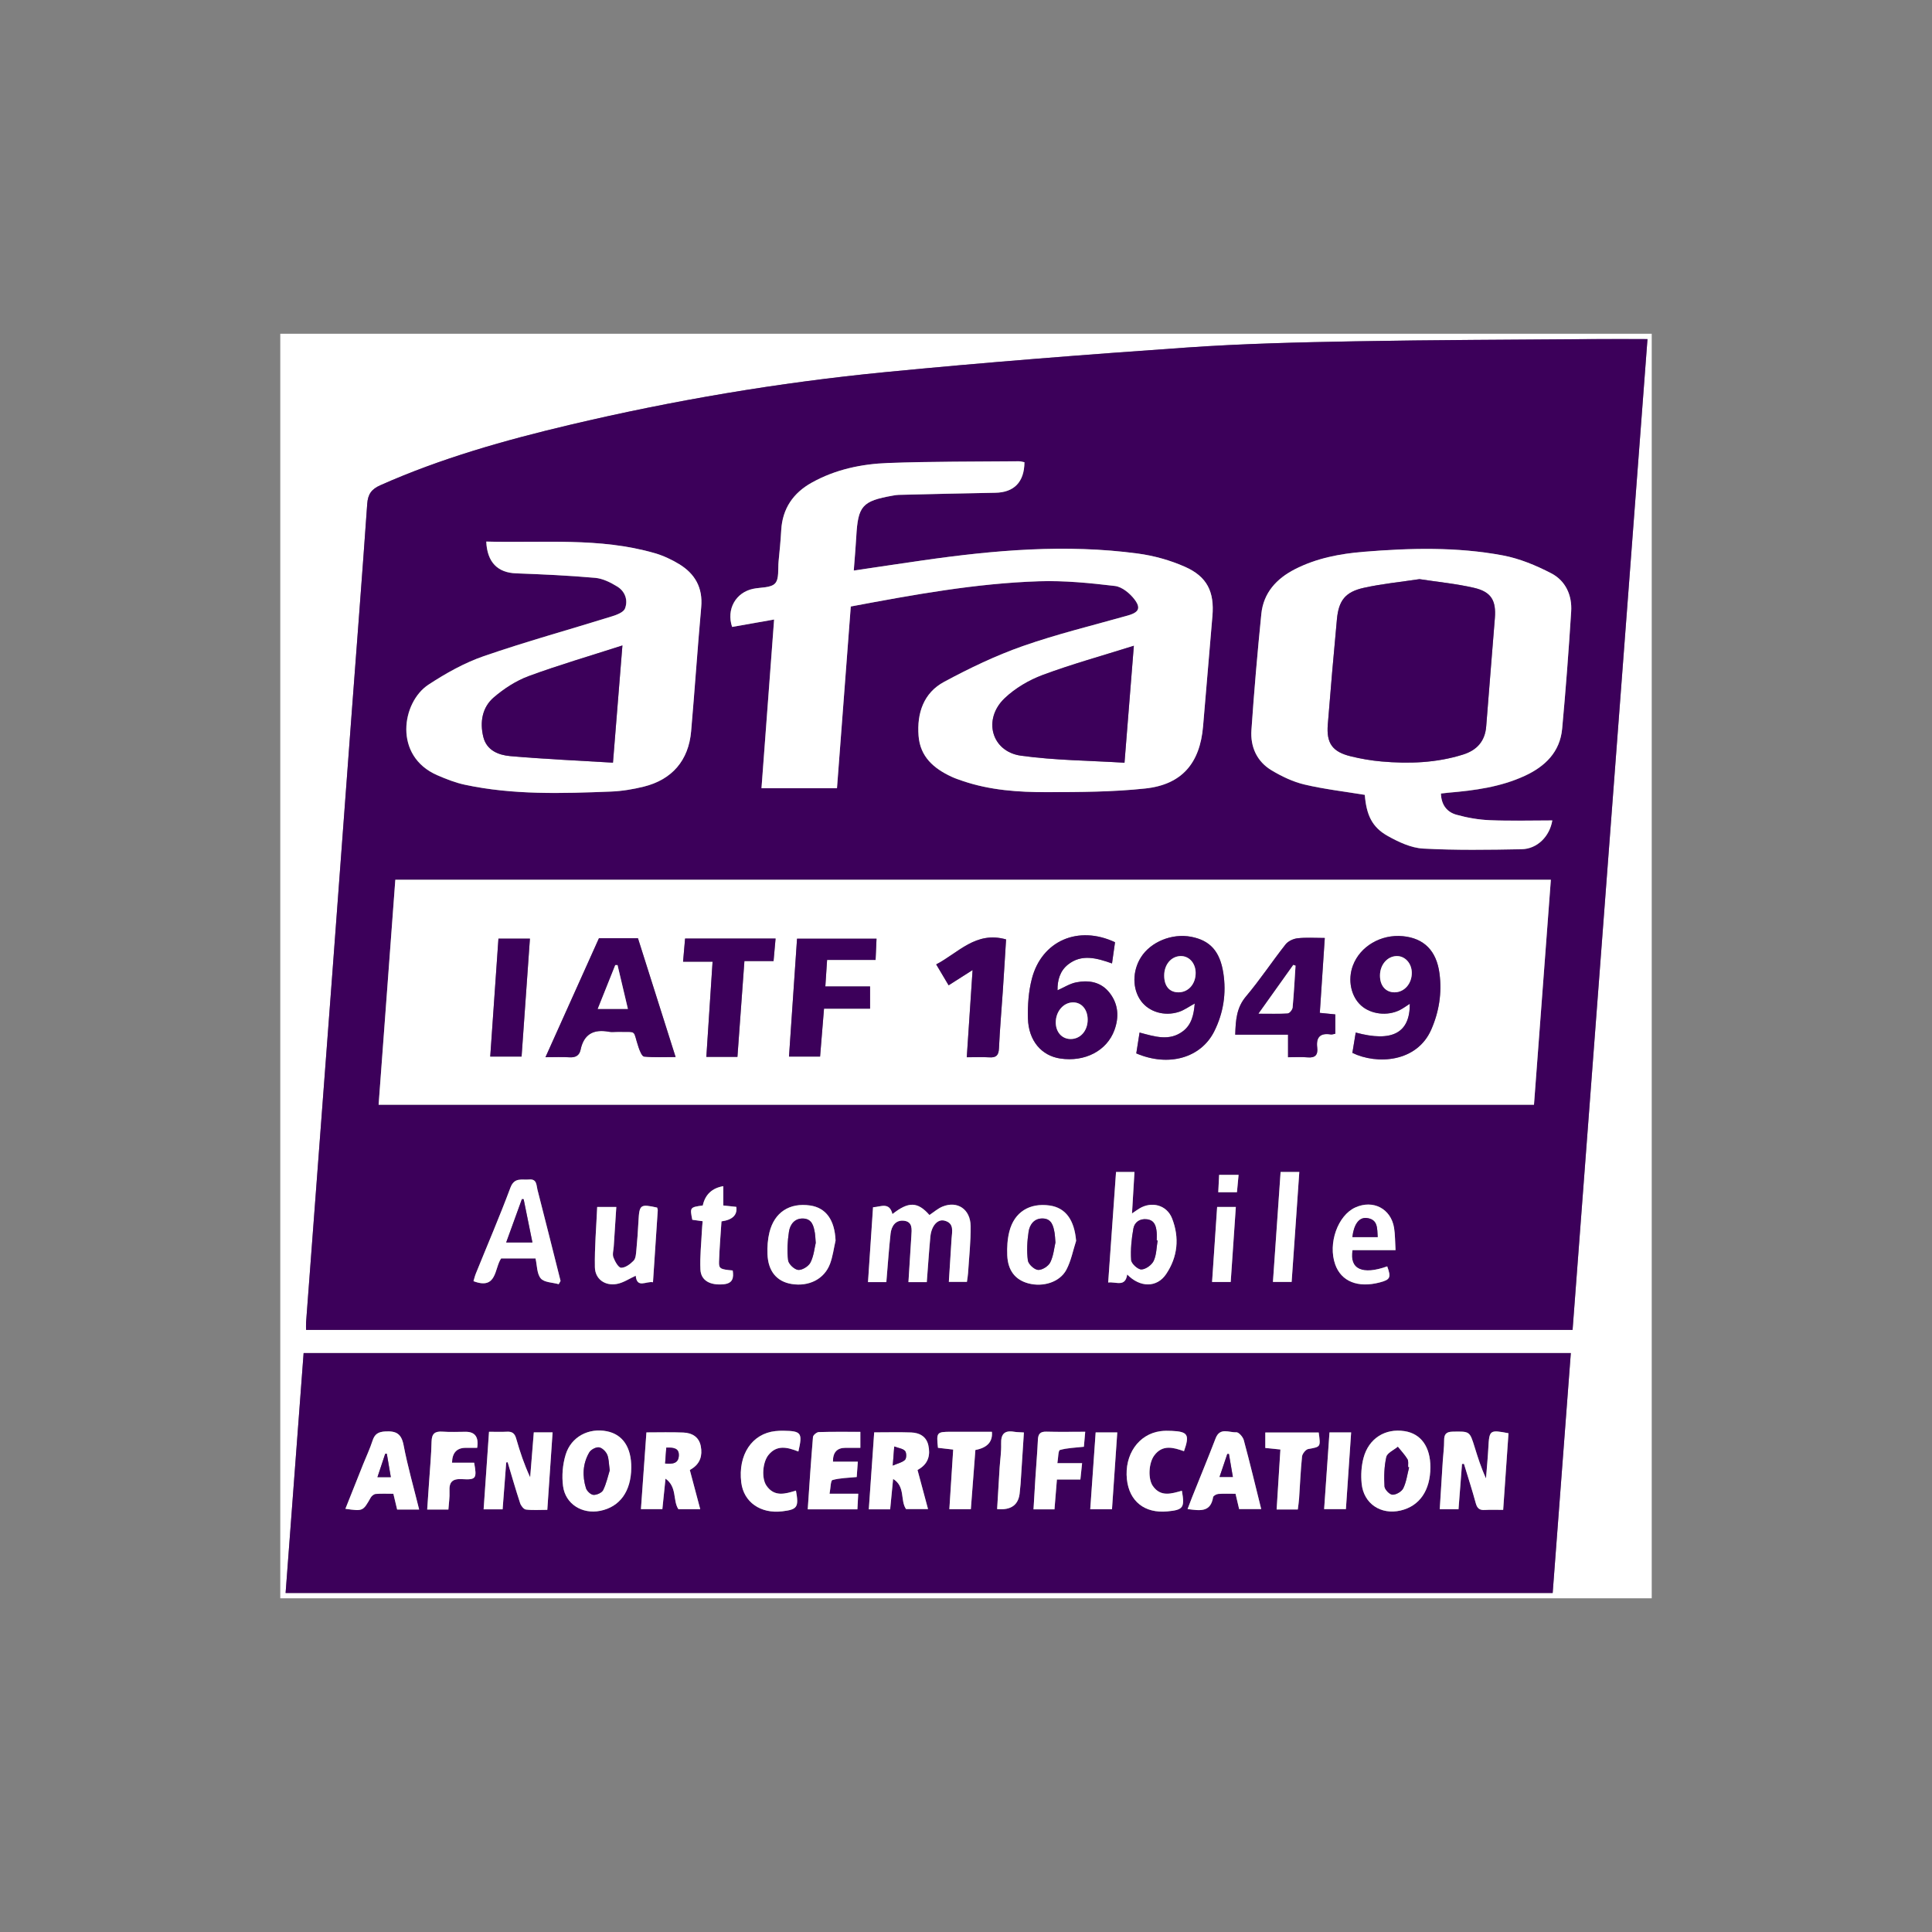 <?xml version="1.0" encoding="UTF-8"?>
<svg id="Calque_1" data-name="Calque 1" xmlns="http://www.w3.org/2000/svg" viewBox="0 0 595.3 595.3">
  <rect x="0" y="0" width="595.3" height="595.3" fill="#808080" stroke="none"/>
  <defs>
    <style>
      .cls-1 {
        fill: #3c005a;
      }

      .cls-1, .cls-2 {
        stroke-width: 0px;
      }

      .cls-2 {
        fill: #fff;
      }
    </style>
  </defs>
  <path class="cls-2" d="M86.36,102.83h422.58v389.65H86.36c0-129.88,0-259.76,0-389.65ZM507.63,104.49c-5.69,0-11.14-.04-16.59,0-24.5.19-49,.23-73.49.68-17.25.31-34.52.72-51.72,1.91-31.12,2.17-62.23,4.57-93.27,7.61-32.7,3.2-65.09,8.67-97.09,16.25-19.9,4.71-39.55,10.25-58.31,18.6-2.7,1.2-3.8,2.75-4.01,5.72-1.56,22.26-3.3,44.51-4.96,66.76-1.95,26.06-3.86,52.13-5.81,78.19-2.68,35.75-5.39,71.49-8.07,107.24-.06.78,0,1.56,0,2.33h390.25c7.69-101.71,15.36-203.23,23.08-305.28ZM93.55,416.92c-1.85,24.69-3.7,49.24-5.55,73.93h390.42c1.87-24.74,3.73-49.29,5.59-73.93H93.55Z"/>
  <path class="cls-1" d="M507.63,104.49c-7.71,102.06-15.39,203.58-23.08,305.28H94.31c0-.77-.05-1.55,0-2.33,2.69-35.75,5.39-71.49,8.07-107.24,1.95-26.06,3.86-52.13,5.81-78.19,1.66-22.25,3.4-44.5,4.96-66.76.21-2.97,1.31-4.52,4.01-5.72,18.76-8.35,38.41-13.89,58.31-18.6,31.99-7.57,64.38-13.05,97.09-16.25,31.04-3.03,62.15-5.44,93.27-7.61,17.2-1.2,34.47-1.6,51.72-1.91,24.49-.44,48.99-.48,73.49-.68,5.45-.04,10.9,0,16.59,0ZM477.86,271.07H121.81c-1.73,23.28-3.44,46.29-5.15,69.33h356c1.74-23.16,3.46-46.1,5.2-69.33ZM262.15,186.88c19.44-3.65,38.56-7.14,58.01-7.77,7.78-.25,15.63.53,23.37,1.45,2.2.26,4.66,2.31,6.08,4.21,2.02,2.71,1.15,3.97-2.14,4.9-10.82,3.05-21.79,5.71-32.38,9.43-8.32,2.92-16.37,6.8-24.16,10.98-6.34,3.4-8.44,9.63-7.91,16.65.49,6.45,4.69,10.06,10.12,12.59,1.12.52,2.3.92,3.47,1.32,8.43,2.87,17.21,3.47,25.99,3.45,10.1-.02,20.27-.05,30.3-1.13,11.28-1.21,16.83-7.83,17.78-19.16.95-11.32,1.91-22.64,2.88-33.96.64-7.44-1.59-12.16-8.48-15.2-4.55-2.01-9.56-3.41-14.49-4.07-22.22-2.98-44.33-1.05-66.38,2.12-6.92.99-13.83,2.04-21.16,3.12.28-3.66.59-7.02.77-10.4.53-9.54,1.81-11.01,11.25-12.69.61-.11,1.23-.21,1.84-.23,9.91-.23,19.82-.49,29.74-.65,5.77-.09,8.94-3.28,8.99-9.41-.56-.1-1.15-.29-1.73-.29-13.43.13-26.88.03-40.3.53-8.17.3-16.21,1.99-23.5,6.05-5.72,3.19-9.04,7.99-9.41,14.68-.18,3.2-.49,6.38-.81,9.57-.23,2.34.22,5.4-1.08,6.8-1.32,1.41-4.41,1.18-6.72,1.66-5.4,1.11-8.35,6.3-6.52,11.75,4.17-.74,8.36-1.48,12.94-2.28-1.32,17.62-2.6,34.76-3.89,51.98h23.26c1.42-18.73,2.83-37.24,4.25-55.99ZM443.99,244.53c.92-.1,1.62-.2,2.33-.26,8.05-.68,16.02-1.75,23.46-5.17,6.27-2.89,10.9-7.33,11.56-14.54,1.11-12.03,2.02-24.07,2.78-36.13.31-4.98-1.73-9.46-6.13-11.75-4.68-2.44-9.78-4.55-14.93-5.52-14.19-2.67-28.58-2.28-42.92-1.11-7.33.6-14.54,1.98-21.17,5.38-5.66,2.9-9.67,7.26-10.32,13.77-1.2,11.92-2.23,23.85-3.05,35.8-.35,5.15,1.69,9.68,6.22,12.39,3.14,1.88,6.61,3.53,10.15,4.37,6.08,1.43,12.33,2.15,18.56,3.18.5,6.17,2.21,9.96,7.06,12.66,3.35,1.87,7.2,3.68,10.91,3.89,10.1.55,20.24.39,30.36.2,4.81-.09,8.63-3.95,9.45-8.87-6.43,0-12.84.18-19.22-.07-3.46-.14-6.97-.75-10.31-1.68-2.83-.79-4.67-2.93-4.79-6.51ZM149.8,166.87c.29,6.45,3.58,9.6,9.2,9.8,8.14.29,16.28.67,24.38,1.39,2.34.21,4.75,1.42,6.8,2.69,2.4,1.48,3.36,4.18,2.37,6.76-.44,1.15-2.5,1.94-3.98,2.4-13.19,4.11-26.52,7.78-39.57,12.29-5.97,2.06-11.68,5.28-16.99,8.76-8.24,5.4-10.9,22.02,2.72,27.92,2.73,1.18,5.56,2.3,8.45,2.92,14.88,3.19,29.97,2.7,45.04,2.11,3.38-.13,6.79-.7,10.08-1.51,8.76-2.17,13.84-8.1,14.62-17.05,1.11-12.75,1.96-25.53,3.11-38.28.54-5.96-1.9-10.25-6.78-13.23-2.35-1.43-4.94-2.64-7.58-3.4-16.98-4.91-34.41-3.08-51.91-3.56ZM285.58,395.06c.37-4.76.67-9.37,1.1-13.97.31-3.31,2.16-5.52,4.31-4.99,3.11.76,2.38,3.33,2.23,5.56-.3,4.47-.57,8.94-.84,13.32h5.57c.14-1.06.3-1.88.35-2.7.3-4.84.85-9.68.79-14.51-.07-5.19-4.08-7.84-8.63-6-1.47.59-2.71,1.72-4.06,2.61-3.63-4.13-6.43-4.22-11.4-.29-.94-3.85-3.63-2.21-5.98-2.1-.52,7.76-1.03,15.33-1.55,23.06h5.65c.43-5.08.76-10,1.3-14.9.26-2.37,1.56-4.33,4.19-4,2.65.33,2.35,2.66,2.22,4.65-.3,4.7-.59,9.4-.9,14.26h5.67ZM343.88,361.11c-.81,11.45-1.61,22.63-2.42,34.06,2.41-.31,5.26,1.56,5.86-2.47,3.95,4.06,9.14,4.12,11.99-.11,3.57-5.3,4.16-11.21,1.84-17.15-1.62-4.15-6.28-5.39-10.11-3.05-.66.4-1.28.87-2.24,1.51.27-4.49.51-8.56.76-12.79h-5.68ZM172.16,395.69l.57-1c-2.37-9.39-4.71-18.79-7.13-28.16-.35-1.35-.15-3.33-2.57-3.09-2.19.22-4.51-.79-5.75,2.52-3.31,8.89-7.07,17.61-10.63,26.41-.33.81-.53,1.67-.75,2.39,7.29,2.78,6.41-3.98,8.52-7h10.6c.49,2.13.39,4.7,1.62,6.16,1.06,1.25,3.63,1.23,5.53,1.77ZM202.49,372.11c-5.22-1.15-5.48-.94-5.76,4.17-.16,2.99-.37,5.97-.65,8.95-.11,1.11-.16,2.52-.84,3.23-1.01,1.06-2.55,2.2-3.85,2.19-.83,0-1.91-1.94-2.38-3.19-.37-.97.03-2.23.1-3.36.26-3.99.52-7.97.79-12.18h-5.89c-.27,6.25-.82,12.4-.71,18.55.06,3.63,3.04,5.8,6.68,5.18,2.07-.35,3.97-1.68,5.9-2.55.39,4.03,3.28,1.59,5.32,2.01.5-7.56.99-14.85,1.47-22.14.02-.28-.12-.58-.18-.84ZM257.46,382.24c-.25-6.29-2.93-10.09-7.85-10.8-6.31-.91-10.99,2.07-12.52,8.27-.54,2.16-.7,4.49-.61,6.72.2,5.3,2.88,8.46,7.44,9.2,5.34.87,10.08-1.5,11.84-6.23.85-2.28,1.15-4.77,1.7-7.16ZM331.58,382.34c-.54-6.41-3.21-10.19-8.15-10.9-6.2-.88-10.9,2.01-12.42,8-.6,2.35-.75,4.9-.65,7.33.19,4.74,2.5,7.61,6.53,8.67,4.51,1.19,9.64-.36,11.68-4.19,1.46-2.73,2.04-5.93,3.01-8.92ZM430,385.2c-.16-2.61-.11-4.77-.45-6.86-.97-5.92-6.47-8.76-11.94-6.28-5.42,2.46-8.48,11.11-6.2,17.55,1.85,5.23,6.96,7.31,13.68,5.56,3.29-.85,3.6-1.52,2.35-4.96-7.62,2.73-11.72.9-10.7-5h13.26ZM216.55,371.43c-3.97.54-4.02.61-3.24,4.41.99.14,1.99.28,3.19.44-.09,1.07-.19,1.97-.23,2.87-.19,4.01-.64,8.03-.46,12.02.16,3.42,3.02,4.92,7.12,4.54,2.87-.26,3.18-1.97,2.83-4.25-3.79-.34-4.28-.53-4.22-2.66.13-4.19.5-8.37.76-12.47q5.11-.72,4.57-4.47c-1.26-.14-2.55-.27-4.01-.43v-5.95q-5.21.9-6.32,5.94ZM394.58,361.12c-.8,11.44-1.58,22.68-2.36,33.88h5.76c.4-5.77.79-11.32,1.18-16.87.39-5.61.78-11.23,1.18-17.01h-5.77ZM375.04,371.89c-.54,7.94-1.05,15.5-1.56,23.12h5.74c.53-7.77,1.05-15.33,1.58-23.12h-5.75ZM381.64,362.01h-6c-.09,1.87-.17,3.49-.27,5.34h5.76c.17-1.82.32-3.44.5-5.34Z"/>
  <path class="cls-1" d="M93.55,416.92h390.46c-1.86,24.64-3.72,49.19-5.59,73.93H88c1.85-24.7,3.7-49.24,5.55-73.93ZM155.98,450.62c.14-.02.29-.05.43-.07,1.26,4.21,2.47,8.43,3.84,12.6.26.8,1.11,1.89,1.79,1.98,2.1.26,4.24.09,6.59.09.56-8.17,1.09-15.93,1.63-23.87h-5.79c-.38,4.72-.75,9.29-1.12,13.85-1.83-3.94-3.16-7.92-4.31-11.95-.45-1.59-1.25-2.19-2.85-2.1-1.72.09-3.45.02-5.52.02-.57,8.19-1.11,16.03-1.66,23.89h5.85c.38-4.91.74-9.67,1.11-14.44ZM450.48,451.08l.62-.02c1.23,4.02,2.53,8.03,3.63,12.09.43,1.59,1.15,2.21,2.79,2.11,1.82-.12,3.66-.03,5.66-.03.56-8.12,1.1-15.89,1.64-23.61-5.75-1.12-5.91-.97-6.2,4.38-.17,3.18-.48,6.36-.73,9.54-1.49-3.2-2.5-6.43-3.5-9.65-1.53-4.94-1.53-4.85-6.75-4.76-2.07.04-2.67.83-2.65,2.76.02,2.06-.28,4.11-.41,6.17-.32,4.99-.63,9.97-.94,14.98h5.78c.37-4.77.72-9.36,1.08-13.96ZM199.18,441.36c-.57,7.93-1.12,15.71-1.69,23.65h6.6c.32-3.11.62-6.01.97-9.4,3.66,2.62,2.19,6.68,3.97,9.42h6.73c-1.1-4.13-2.12-7.97-3.21-12.07-.07.05.25-.16.58-.36,2.63-1.64,3.35-4.12,2.8-6.98-.55-2.88-2.7-4.11-5.39-4.21-3.69-.14-7.38-.04-11.36-.04ZM275.19,455.7c3.86,2.34,2.13,6.65,3.99,9.29h6.77c-1.12-4.16-2.15-7.98-3.24-12.05-.07.04.26-.16.6-.36,2.77-1.72,3.4-4.33,2.73-7.27-.61-2.7-2.73-3.83-5.29-3.93-3.69-.13-7.38-.03-11.39-.03-.56,7.96-1.11,15.79-1.66,23.71h6.58c.3-3.07.58-6,.91-9.36ZM440.74,452.13c.03-6.31-2.88-10.38-7.97-11.17-5.96-.92-11.04,2.22-12.64,8.27-.67,2.52-.82,5.3-.57,7.9.61,6.19,5.91,9.7,12,8.29,5.83-1.36,9.15-6.16,9.18-13.3ZM194.51,452.27c.06-6.26-2.6-10.26-7.48-11.26-5.59-1.14-11.05,1.66-12.74,7.21-.93,3.05-1.22,6.53-.8,9.68.73,5.56,5.92,8.72,11.44,7.62,6.06-1.21,9.51-5.98,9.58-13.26ZM129.14,465.12c-1.68-6.82-3.54-13.26-4.79-19.82-.68-3.53-2.26-4.4-5.58-4.23-2.24.11-3.33.8-4,2.88-.79,2.45-1.9,4.79-2.86,7.18-1.83,4.57-3.64,9.14-5.49,13.78,5.44.77,5.41.75,7.81-3.48.29-.51.99-1.06,1.54-1.1,1.81-.14,3.64-.05,5.43-.05.44,1.86.79,3.33,1.16,4.85h6.77ZM380.71,460.27c.45,1.91.79,3.38,1.11,4.72h6.8c-1.81-7.27-3.49-14.29-5.37-21.25-.27-.99-1.57-2.47-2.3-2.42-2.18.14-5.04-1.63-6.38,1.87-2.33,6.07-4.82,12.08-7.23,18.11-.48,1.19-.92,2.39-1.41,3.68,3.72.48,7.1,1.13,7.87-3.67.07-.42,1.02-.95,1.6-.99,1.73-.13,3.48-.05,5.32-.05ZM255.59,460.25c.35-1.79.33-4.04.89-4.2,2.3-.65,4.78-.65,7.48-.93.1-1.42.21-2.88.34-4.73h-7.66q-.07-4.26,3.84-4.27c1.5,0,3,0,4.6,0v-4.92c-4.39,0-8.6-.06-12.81.07-.63.02-1.73.93-1.78,1.5-.62,7.36-1.1,14.74-1.62,22.3h15.3c.09-1.59.17-3.06.26-4.81h-8.86ZM364.17,459.34c-3.2.89-6.5,2.01-8.94-1.45-1.55-2.2-1.33-7.07.43-9.43,2.56-3.44,5.92-2.45,9.16-1.31,1.8-5.09,1.21-6.03-3.81-6.26-1.13-.05-2.28-.05-3.4.09-6.78.89-11.2,7.23-10.38,14.85.72,6.77,5.47,10.54,12.46,9.87,4.92-.47,5.41-1.14,4.48-6.36ZM246.01,447.25c1.33-5.77.91-6.32-4.62-6.4-.82-.01-1.65.02-2.47.11-7.22.78-11.56,7.32-10.51,15.82.74,6.05,5.92,9.7,12.62,8.9,4.68-.56,5.17-1.27,4.23-6.39-3.29,1.02-6.68,2.04-9.12-1.57-1.51-2.24-1.19-7.12.65-9.4,2.57-3.2,5.79-2.41,9.23-1.07ZM138.16,465.12c.13-1.91.44-3.75.34-5.56-.15-2.87.84-3.97,3.87-3.79,4.37.26,4.6-.22,3.73-5.06h-6.82q.09-4.58,4.23-4.59c1.2,0,2.39,0,3.52,0q.79-4.94-3.53-4.94c-2.37,0-4.76.13-7.12-.04-2.33-.17-3.34.57-3.4,3.04-.09,4.12-.49,8.23-.76,12.34-.19,2.83-.39,5.66-.59,8.61h6.53ZM334.38,441.18c-4.2,0-8.08.08-11.96-.03-1.9-.05-2.53.71-2.61,2.51-.18,3.91-.52,7.82-.77,11.73-.21,3.23-.39,6.47-.58,9.69h6.46c.25-3.07.49-6.01.75-9.19h7.23c.18-1.72.34-3.19.53-5.03h-7.62c.29-1.66.24-3.9.79-4.06,2.28-.67,4.74-.71,7.38-1,.12-1.35.24-2.74.41-4.6ZM305.63,441.17c-4.16,0-8.37,0-12.57,0-4.43,0-4.55.16-4.04,4.94,1.45.16,2.93.33,4.69.54-.4,6.22-.79,12.23-1.18,18.37h6.62c.48-6.23.94-12.27,1.4-18.24q5.52-1.04,5.09-5.61ZM399.9,465.11c.14-1.18.32-2.28.4-3.39.29-4.32.45-8.65.91-12.95.09-.86,1.15-2.17,1.94-2.31,3.79-.67,3.81-.56,3.19-5.08h-16.45v4.77c1.65.17,3.13.32,4.65.47-.4,6.36-.78,12.37-1.16,18.48h6.54ZM315.49,441.38c-1.25-.09-2.17-.08-3.06-.22-2.97-.49-4.04.76-3.95,3.7.08,2.45-.31,4.92-.47,7.38-.27,4.26-.52,8.52-.77,12.75q6.62.62,6.99-5.35c.05-.82.19-1.63.24-2.45.34-5.2.67-10.41,1.02-15.81ZM409.65,441.36c-.55,7.94-1.1,15.71-1.65,23.64h6.71c.54-7.97,1.07-15.72,1.61-23.64h-6.67ZM342.64,465.05c.55-7.97,1.08-15.73,1.63-23.69h-6.66c-.56,7.95-1.11,15.72-1.67,23.69h6.71Z"/>
  <path class="cls-2" d="M477.86,271.07c-1.74,23.23-3.47,46.17-5.2,69.33H116.66c1.71-23.04,3.42-46.05,5.15-69.33h356.06ZM184.56,289.1c-5.44,12.09-10.87,24.16-16.48,36.66,2.89,0,5.16-.11,7.42.03,1.85.12,3.03-.56,3.4-2.32,1.02-4.88,4.07-6.41,8.73-5.55.9.17,1.86,0,2.79.03,6.18.12,4.45-.8,6.34,4.76.36,1.07,1.04,2.79,1.7,2.86,3.09.31,6.23.14,9.72.14-4.01-12.64-7.82-24.68-11.6-36.6h-12.01ZM350.12,324.57c9.92,4.24,19.88,1.43,24-6.75,2.85-5.67,3.8-11.78,2.81-18.07-1.05-6.69-4.12-10-9.91-11.11-5.89-1.13-12.45,1.55-15.46,6.31-2.69,4.25-2.69,9.76,0,13.45,2.46,3.38,7.22,4.85,11.72,3.37,1.64-.54,3.1-1.62,4.85-2.57-.29,3.43-.95,6.48-3.6,8.51-4.2,3.22-8.77,1.65-13.4.44-.35,2.25-.67,4.26-1.01,6.41ZM416.7,324.41c7.58,3.67,19.88,2.94,24.31-7.17,2.42-5.52,3.32-11.3,2.55-17.24-.92-7.09-4.81-10.91-11.27-11.54-6.77-.66-13.19,3.11-15.42,9.05-1.65,4.4-.61,9.48,2.52,12.3,3,2.71,8.08,3.33,11.92,1.41,1.04-.52,1.99-1.24,3.1-1.94.05,9-5.44,11.92-16.67,8.87-.35,2.12-.69,4.21-1.03,6.25ZM343.57,290.33c-11.32-5.33-22.58-.47-25.62,11.22-1.02,3.93-1.32,8.17-1.22,12.24.18,6.89,4.18,11.51,9.97,12.37,7.58,1.13,14.37-2.38,16.69-8.77,1.46-4.01,1.22-7.97-1.47-11.44-2.65-3.41-6.42-4.04-10.36-3.25-1.94.39-3.72,1.55-5.71,2.43-.06-3.06.75-5.94,3.2-7.9,4.22-3.37,8.87-2.03,13.59-.37.34-2.38.64-4.49.93-6.53ZM406.67,312.09c.51-7.74,1.01-15.28,1.53-23.07-3.04,0-5.73-.2-8.36.09-1.31.14-2.92.89-3.72,1.89-4.15,5.26-7.85,10.89-12.17,16-2.96,3.49-3.2,7.32-3.34,11.82h16.27v6.95c2.13,0,4.09-.14,6.02.04,2.36.22,3.24-.8,2.97-3.01-.39-3.22.95-4.58,4.19-4.05.36.06.77-.12,1.38-.22v-5.96c-1.59-.16-3.09-.3-4.77-.47ZM254.31,303.95c.19-2.95.36-5.39.54-8.18h14.94c.1-2.38.19-4.39.29-6.54h-24.49c-.83,12.18-1.65,24.17-2.48,36.33h9.58c.41-4.95.8-9.72,1.21-14.76h14.19v-6.85h-13.78ZM227.23,325.65c.72-9.93,1.43-19.55,2.15-29.51h8.98c.22-2.49.41-4.62.62-6.94h-27.88c-.2,2.31-.39,4.51-.62,7.13h9.09c-.65,10-1.28,19.61-1.92,29.33h9.59ZM292.29,303.59c2.57-1.63,4.79-3.05,7.38-4.7-.61,9.21-1.19,17.89-1.79,26.87,2.64,0,4.8-.1,6.94.03,2.08.13,2.89-.58,2.98-2.76.26-5.87.79-11.73,1.18-17.6.36-5.4.68-10.81,1.01-15.98-9.32-2.64-14.7,4.14-21.53,7.7,1.35,2.27,2.5,4.21,3.82,6.43ZM160.72,325.56c.86-12.17,1.71-24.22,2.57-36.34h-9.7c-.85,12.16-1.68,24.13-2.53,36.34h9.67Z"/>
  <path class="cls-2" d="M262.15,186.88c-1.42,18.75-2.83,37.26-4.25,55.99h-23.26c1.29-17.22,2.57-34.36,3.89-51.98-4.59.81-8.78,1.55-12.94,2.28-1.83-5.44,1.12-10.64,6.52-11.75,2.32-.48,5.41-.24,6.72-1.66,1.3-1.39.84-4.46,1.08-6.8.32-3.19.63-6.37.81-9.57.37-6.69,3.7-11.5,9.41-14.68,7.28-4.06,15.32-5.75,23.5-6.05,13.42-.5,26.86-.4,40.3-.53.58,0,1.17.19,1.73.29-.04,6.13-3.22,9.32-8.99,9.41-9.91.16-19.83.42-29.74.65-.62.01-1.24.12-1.84.23-9.44,1.68-10.72,3.15-11.25,12.69-.19,3.37-.5,6.74-.77,10.4,7.33-1.08,14.24-2.13,21.16-3.12,22.05-3.17,44.16-5.1,66.38-2.12,4.94.66,9.94,2.06,14.49,4.07,6.89,3.04,9.12,7.76,8.48,15.2-.97,11.32-1.93,22.64-2.88,33.96-.95,11.33-6.5,17.95-17.78,19.16-10.03,1.08-20.19,1.11-30.3,1.13-8.77.02-17.56-.58-25.99-3.45-1.17-.4-2.35-.79-3.47-1.32-5.43-2.53-9.63-6.13-10.12-12.59-.54-7.02,1.56-13.25,7.91-16.65,7.78-4.18,15.84-8.06,24.16-10.98,10.59-3.72,21.56-6.37,32.38-9.43,3.29-.93,4.17-2.18,2.14-4.9-1.42-1.91-3.88-3.95-6.08-4.21-7.74-.92-15.6-1.7-23.37-1.45-19.45.63-38.57,4.12-58.01,7.77ZM349.37,198.97c-9.9,3.12-19.13,5.66-28.07,8.99-4.24,1.58-8.47,4.07-11.74,7.17-6.8,6.47-4.08,16.44,5.02,17.71,10.44,1.45,21.08,1.5,31.91,2.17.98-12.28,1.89-23.64,2.88-36.05Z"/>
  <path class="cls-2" d="M443.99,244.53c.12,3.59,1.95,5.72,4.79,6.51,3.34.93,6.85,1.54,10.31,1.68,6.39.26,12.79.07,19.22.07-.82,4.92-4.63,8.78-9.45,8.87-10.12.19-20.27.35-30.36-.2-3.72-.2-7.57-2.02-10.91-3.89-4.85-2.71-6.56-6.5-7.06-12.66-6.23-1.03-12.48-1.74-18.56-3.18-3.54-.83-7-2.49-10.15-4.37-4.53-2.71-6.58-7.24-6.22-12.39.82-11.95,1.85-23.88,3.05-35.8.66-6.51,4.67-10.87,10.32-13.77,6.64-3.4,13.85-4.78,21.17-5.38,14.34-1.17,28.72-1.55,42.92,1.11,5.16.97,10.25,3.09,14.93,5.52,4.41,2.29,6.45,6.77,6.13,11.75-.76,12.05-1.67,24.1-2.78,36.13-.67,7.21-5.29,11.66-11.56,14.54-7.43,3.42-15.41,4.49-23.46,5.17-.71.06-1.41.16-2.33.26ZM437.38,178.45c-5.79.87-11.56,1.43-17.18,2.68-5.69,1.27-7.72,3.91-8.26,9.69-1.02,10.8-1.95,21.61-2.81,32.42-.46,5.79,1.42,8.41,7.07,9.8,3.1.76,6.28,1.31,9.45,1.59,8.49.74,16.94.45,25.15-2.13,4.24-1.33,6.78-4.09,7.14-8.71.85-11.12,1.81-22.24,2.67-33.36.42-5.41-1.13-8.07-6.41-9.3-5.5-1.28-11.17-1.81-16.82-2.68Z"/>
  <path class="cls-2" d="M149.8,166.87c17.5.49,34.93-1.35,51.91,3.56,2.64.76,5.23,1.97,7.58,3.4,4.87,2.97,7.31,7.27,6.78,13.23-1.14,12.75-2,25.53-3.11,38.28-.78,8.95-5.86,14.89-14.62,17.05-3.29.81-6.7,1.38-10.08,1.51-15.07.59-30.16,1.08-45.04-2.11-2.89-.62-5.72-1.74-8.45-2.92-13.62-5.9-10.97-22.52-2.72-27.92,5.31-3.48,11.02-6.69,16.99-8.76,13.05-4.51,26.38-8.18,39.57-12.29,1.48-.46,3.54-1.25,3.98-2.4.99-2.58.03-5.28-2.37-6.76-2.06-1.27-4.46-2.48-6.8-2.69-8.11-.72-16.25-1.09-24.38-1.39-5.62-.2-8.92-3.35-9.2-9.8ZM191.78,198.88c-10.14,3.27-19.63,6.03-28.87,9.44-3.87,1.43-7.57,3.84-10.72,6.53-3.62,3.09-4.39,7.64-3.26,12.22,1.02,4.17,4.71,5.58,8.29,5.9,10.44.92,20.92,1.37,31.66,2.02.98-12.24,1.9-23.61,2.91-36.12Z"/>
  <path class="cls-2" d="M285.58,395.06h-5.67c.3-4.86.59-9.56.9-14.26.13-1.99.43-4.32-2.22-4.65-2.63-.33-3.93,1.63-4.19,4-.53,4.9-.87,9.82-1.3,14.9h-5.65c.52-7.73,1.03-15.3,1.55-23.06,2.36-.11,5.04-1.75,5.98,2.1,4.98-3.92,7.77-3.84,11.4.29,1.35-.89,2.6-2.02,4.06-2.61,4.56-1.84,8.56.81,8.63,6,.07,4.83-.49,9.68-.79,14.51-.05.82-.21,1.63-.35,2.7h-5.57c.28-4.38.54-8.85.84-13.32.15-2.23.89-4.8-2.23-5.56-2.14-.52-4,1.68-4.31,4.99-.43,4.6-.73,9.21-1.1,13.97Z"/>
  <path class="cls-2" d="M343.88,361.11h5.68c-.25,4.23-.49,8.3-.76,12.79.95-.65,1.58-1.11,2.24-1.51,3.83-2.34,8.49-1.1,10.11,3.05,2.32,5.95,1.73,11.85-1.84,17.15-2.85,4.23-8.04,4.18-11.99.11-.59,4.03-3.45,2.16-5.86,2.47.81-11.43,1.61-22.61,2.42-34.06ZM356.7,382.23c-.1-.01-.19-.02-.29-.04,0-.82.06-1.65-.01-2.47-.18-1.94-.64-3.74-3.01-4.03-2.19-.27-3.83.91-4.17,2.85-.57,3.18-.9,6.49-.69,9.7.07,1.11,2.06,2.92,3.15,2.91,1.32-.02,3.2-1.36,3.79-2.63.89-1.87.86-4.17,1.22-6.29Z"/>
  <path class="cls-2" d="M172.16,395.69c-1.9-.54-4.47-.52-5.53-1.77-1.23-1.45-1.13-4.03-1.62-6.16h-10.6c-2.11,3.02-1.22,9.78-8.52,7,.22-.72.42-1.58.75-2.39,3.56-8.8,7.31-17.52,10.63-26.41,1.24-3.31,3.56-2.31,5.75-2.52,2.43-.24,2.23,1.74,2.57,3.09,2.42,9.38,4.76,18.77,7.13,28.16l-.57,1ZM155.97,382.83h8.08c-.94-4.65-1.82-8.98-2.7-13.32-.18-.01-.36-.02-.54-.03-1.59,4.39-3.19,8.79-4.84,13.35Z"/>
  <path class="cls-2" d="M202.49,372.11c.06.26.19.56.18.84-.47,7.29-.96,14.58-1.47,22.14-2.04-.43-4.93,2.02-5.32-2.01-1.93.87-3.83,2.2-5.9,2.55-3.64.61-6.61-1.55-6.68-5.18-.11-6.14.44-12.3.71-18.55h5.89c-.28,4.21-.54,8.2-.79,12.18-.07,1.13-.47,2.39-.1,3.36.47,1.25,1.55,3.18,2.38,3.19,1.3.01,2.84-1.13,3.85-2.19.67-.71.73-2.11.84-3.23.29-2.98.49-5.96.65-8.95.28-5.11.54-5.32,5.76-4.17Z"/>
  <path class="cls-2" d="M257.46,382.24c-.55,2.39-.85,4.88-1.7,7.16-1.76,4.72-6.51,7.09-11.84,6.23-4.56-.74-7.24-3.9-7.44-9.2-.09-2.24.08-4.56.61-6.72,1.54-6.2,6.21-9.18,12.52-8.27,4.92.71,7.59,4.51,7.85,10.8ZM251.35,382.97c-.12-1.54-.13-2.26-.25-2.97-.37-2.2-.86-4.47-3.67-4.55-2.61-.07-4,1.85-4.33,4.06-.44,2.9-.62,5.92-.26,8.81.15,1.17,1.96,2.87,3.12,2.97,1.23.1,3.2-1.12,3.78-2.3,1.02-2.05,1.23-4.5,1.61-6.03Z"/>
  <path class="cls-2" d="M331.58,382.34c-.97,2.99-1.56,6.19-3.01,8.92-2.05,3.83-7.17,5.38-11.68,4.19-4.03-1.07-6.34-3.94-6.53-8.67-.1-2.44.05-4.98.65-7.33,1.53-5.99,6.23-8.88,12.42-8,4.94.7,7.61,4.48,8.15,10.9ZM325.2,382.9c-.12-1.5-.13-2.23-.25-2.93-.38-2.2-.89-4.47-3.7-4.52-2.6-.05-3.99,1.89-4.32,4.09-.44,2.9-.6,5.93-.23,8.82.15,1.16,1.98,2.86,3.14,2.94,1.24.09,3.19-1.14,3.77-2.32,1.01-2.05,1.21-4.51,1.58-6.07Z"/>
  <path class="cls-2" d="M430,385.2h-13.26c-1.02,5.9,3.09,7.73,10.7,5,1.25,3.44.94,4.11-2.35,4.96-6.72,1.75-11.83-.33-13.68-5.56-2.28-6.44.78-15.09,6.2-17.55,5.47-2.48,10.97.36,11.94,6.28.34,2.1.29,4.26.45,6.86ZM416.7,381.19h7.8c-.18-2.69.11-5.43-3.29-5.88-2.43-.33-4.04,1.87-4.52,5.88Z"/>
  <path class="cls-2" d="M216.55,371.43q1.11-5.04,6.32-5.94v5.95c1.46.16,2.75.3,4.01.43q.54,3.75-4.57,4.47c-.26,4.1-.63,8.29-.76,12.47-.07,2.13.43,2.32,4.22,2.66.35,2.28.03,3.99-2.83,4.25-4.1.38-6.96-1.12-7.12-4.54-.18-3.99.27-8.01.46-12.02.04-.9.14-1.81.23-2.87-1.2-.17-2.2-.31-3.19-.44-.77-3.81-.73-3.87,3.24-4.41Z"/>
  <path class="cls-2" d="M394.58,361.12h5.77c-.4,5.79-.79,11.4-1.18,17.01-.39,5.55-.78,11.1-1.18,16.87h-5.76c.78-11.2,1.56-22.44,2.36-33.88Z"/>
  <path class="cls-2" d="M375.04,371.89h5.75c-.53,7.79-1.05,15.35-1.58,23.12h-5.74c.52-7.62,1.03-15.18,1.56-23.12Z"/>
  <path class="cls-2" d="M381.64,362.01c-.18,1.9-.33,3.52-.5,5.34h-5.76c.09-1.85.17-3.47.27-5.34h6Z"/>
  <path class="cls-2" d="M155.98,450.62c-.37,4.77-.73,9.53-1.11,14.44h-5.85c.55-7.86,1.09-15.7,1.66-23.89,2.07,0,3.8.07,5.52-.02,1.6-.09,2.4.5,2.85,2.1,1.14,4.03,2.48,8.01,4.31,11.95.37-4.56.74-9.13,1.12-13.85h5.79c-.54,7.94-1.08,15.7-1.63,23.87-2.35,0-4.49.17-6.59-.09-.69-.08-1.53-1.18-1.79-1.98-1.37-4.17-2.58-8.39-3.84-12.6-.14.02-.29.05-.43.07Z"/>
  <path class="cls-2" d="M450.48,451.08c-.35,4.6-.71,9.19-1.08,13.96h-5.78c.31-5.01.62-10,.94-14.98.13-2.06.43-4.11.41-6.17-.02-1.93.59-2.73,2.65-2.76,5.22-.09,5.22-.18,6.75,4.76,1,3.23,2.02,6.45,3.5,9.65.25-3.18.56-6.36.73-9.54.29-5.35.44-5.5,6.2-4.38-.54,7.72-1.07,15.49-1.64,23.61-2,0-3.83-.09-5.66.03-1.64.11-2.36-.51-2.79-2.11-1.1-4.06-2.41-8.06-3.63-12.09l-.62.02Z"/>
  <path class="cls-2" d="M199.18,441.36c3.98,0,7.67-.11,11.36.04,2.69.11,4.84,1.33,5.39,4.21.55,2.86-.17,5.34-2.8,6.98-.33.2-.65.41-.58.36,1.09,4.1,2.11,7.94,3.21,12.07h-6.73c-1.79-2.73-.32-6.8-3.97-9.42-.35,3.4-.65,6.3-.97,9.4h-6.6c.57-7.94,1.12-15.72,1.69-23.65ZM205.3,446.06c-.13,1.76-.24,3.25-.36,4.87,2.33.23,4.16.01,4.23-2.51.06-2.27-1.68-2.42-3.87-2.37Z"/>
  <path class="cls-2" d="M275.19,455.7c-.33,3.36-.61,6.29-.91,9.36h-6.58c.55-7.91,1.1-15.75,1.66-23.71,4.01,0,7.7-.1,11.39.03,2.56.09,4.68,1.23,5.29,3.93.66,2.93.04,5.54-2.73,7.27-.33.21-.67.41-.6.36,1.09,4.06,2.12,7.89,3.24,12.05h-6.77c-1.86-2.64-.13-6.95-3.99-9.29ZM275.08,451.59c1.69-.75,3.04-1,3.8-1.8.48-.51.47-2.2-.02-2.72-.67-.73-1.99-.86-3.32-1.36-.17,2.11-.28,3.59-.46,5.89Z"/>
  <path class="cls-2" d="M440.74,452.13c-.03,7.14-3.35,11.94-9.18,13.3-6.08,1.42-11.39-2.1-12-8.29-.26-2.6-.1-5.39.57-7.9,1.61-6.05,6.69-9.19,12.64-8.27,5.08.78,7.99,4.86,7.97,11.17ZM434.18,452.13c-.1-.03-.19-.06-.29-.09-.05-.82.17-1.8-.21-2.43-.83-1.37-1.96-2.55-2.96-3.81-1.24,1.04-3.26,1.9-3.55,3.16-.67,2.91-.73,6.04-.56,9.05.05.95,1.58,2.52,2.47,2.55,1.13.03,2.83-.97,3.32-1.99.95-1.98,1.23-4.28,1.79-6.44Z"/>
  <path class="cls-2" d="M194.51,452.27c-.07,7.28-3.52,12.05-9.58,13.26-5.52,1.1-10.71-2.06-11.44-7.62-.42-3.16-.13-6.64.8-9.68,1.69-5.56,7.15-8.35,12.74-7.21,4.88.99,7.54,4.99,7.48,11.26ZM187.88,453.01c-.3-2.06-.23-3.6-.8-4.85-.44-.97-1.61-2.1-2.55-2.2-.95-.1-2.47.73-2.97,1.59-2,3.44-2.17,7.24-1,10.99.28.89,1.47,2.02,2.3,2.07,1,.06,2.6-.65,3-1.48,1.01-2.07,1.49-4.39,2.03-6.12Z"/>
  <path class="cls-2" d="M129.14,465.12h-6.77c-.36-1.52-.72-2.99-1.16-4.85-1.79,0-3.62-.09-5.43.05-.55.04-1.25.59-1.54,1.1-2.4,4.23-2.38,4.25-7.81,3.48,1.85-4.64,3.66-9.21,5.49-13.78.96-2.39,2.07-4.73,2.86-7.18.67-2.08,1.76-2.77,4-2.88,3.31-.17,4.9.7,5.58,4.23,1.25,6.56,3.11,13,4.79,19.82ZM120.42,455.15c-.45-2.62-.84-4.92-1.23-7.21-.17,0-.33.02-.5.03-.78,2.34-1.56,4.68-2.39,7.19h4.12Z"/>
  <path class="cls-2" d="M380.71,460.27c-1.85,0-3.59-.08-5.32.05-.58.04-1.53.57-1.6.99-.77,4.79-4.14,4.15-7.87,3.67.49-1.29.94-2.49,1.41-3.68,2.41-6.04,4.9-12.04,7.23-18.11,1.34-3.5,4.2-1.72,6.38-1.87.74-.05,2.04,1.43,2.3,2.42,1.88,6.96,3.56,13.98,5.37,21.25h-6.8c-.31-1.34-.66-2.81-1.11-4.72ZM375.77,455.1h4.1c-.43-2.51-.82-4.8-1.21-7.09-.17,0-.34.01-.51.02-.77,2.29-1.54,4.58-2.39,7.08Z"/>
  <path class="cls-2" d="M255.59,460.25h8.86c-.1,1.76-.18,3.22-.26,4.81h-15.3c.52-7.56.99-14.94,1.62-22.3.05-.57,1.15-1.48,1.78-1.5,4.21-.13,8.42-.07,12.81-.07v4.92c-1.59,0-3.1,0-4.6,0q-3.91,0-3.84,4.27h7.66c-.13,1.86-.24,3.31-.34,4.73-2.7.27-5.18.28-7.48.93-.57.16-.55,2.41-.89,4.2Z"/>
  <path class="cls-2" d="M364.17,459.34c.92,5.23.44,5.9-4.48,6.36-6.99.66-11.73-3.1-12.46-9.87-.81-7.62,3.6-13.96,10.38-14.85,1.12-.15,2.27-.14,3.4-.09,5.02.22,5.61,1.16,3.81,6.26-3.25-1.14-6.6-2.14-9.16,1.31-1.75,2.36-1.98,7.23-.43,9.43,2.44,3.46,5.75,2.34,8.94,1.45Z"/>
  <path class="cls-2" d="M246.01,447.25c-3.44-1.34-6.65-2.13-9.23,1.07-1.83,2.28-2.16,7.16-.65,9.4,2.44,3.62,5.83,2.6,9.12,1.57.93,5.12.45,5.83-4.23,6.39-6.7.8-11.88-2.85-12.62-8.9-1.04-8.5,3.29-15.04,10.51-15.82.82-.09,1.65-.12,2.47-.11,5.53.08,5.96.63,4.62,6.4Z"/>
  <path class="cls-2" d="M138.16,465.12h-6.53c.2-2.95.4-5.78.59-8.61.27-4.11.67-8.22.76-12.34.06-2.46,1.06-3.21,3.4-3.04,2.36.17,4.74.04,7.12.04q4.32,0,3.53,4.94c-1.12,0-2.32,0-3.52,0q-4.15,0-4.23,4.59h6.82c.87,4.84.65,5.32-3.73,5.06-3.03-.18-4.02.92-3.87,3.79.09,1.81-.21,3.65-.34,5.56Z"/>
  <path class="cls-2" d="M334.38,441.18c-.17,1.86-.29,3.25-.41,4.6-2.63.3-5.1.34-7.38,1-.55.16-.5,2.4-.79,4.06h7.62c-.2,1.84-.35,3.32-.53,5.03h-7.23c-.26,3.19-.5,6.12-.75,9.19h-6.46c.19-3.22.37-6.46.58-9.69.25-3.91.59-7.81.77-11.73.08-1.8.71-2.56,2.61-2.51,3.88.11,7.77.03,11.96.03Z"/>
  <path class="cls-2" d="M305.63,441.17q.43,4.57-5.09,5.61c-.46,5.97-.92,12.01-1.4,18.24h-6.62c.4-6.14.78-12.15,1.18-18.37-1.76-.2-3.25-.37-4.69-.54-.51-4.79-.39-4.94,4.04-4.94,4.21,0,8.41,0,12.57,0Z"/>
  <path class="cls-2" d="M399.9,465.11h-6.54c.38-6.11.76-12.12,1.16-18.48-1.52-.15-3-.31-4.65-.47v-4.77h16.45c.63,4.52.6,4.41-3.19,5.08-.79.14-1.85,1.45-1.94,2.31-.45,4.3-.61,8.63-.91,12.95-.07,1.11-.26,2.2-.4,3.39Z"/>
  <path class="cls-2" d="M315.49,441.38c-.35,5.4-.68,10.6-1.02,15.81-.05.82-.19,1.63-.24,2.45q-.38,5.97-6.99,5.35c.26-4.23.5-8.49.77-12.75.16-2.46.55-4.93.47-7.38-.09-2.94.98-4.19,3.95-3.7.89.15,1.81.14,3.06.22Z"/>
  <path class="cls-2" d="M409.65,441.36h6.67c-.54,7.92-1.07,15.67-1.61,23.64h-6.71c.55-7.93,1.1-15.7,1.65-23.64Z"/>
  <path class="cls-2" d="M342.64,465.05h-6.71c.56-7.97,1.11-15.74,1.67-23.69h6.66c-.55,7.95-1.08,15.72-1.63,23.69Z"/>
  <path class="cls-1" d="M184.56,289.1h12.01c3.78,11.93,7.6,23.96,11.6,36.6-3.49,0-6.63.17-9.72-.14-.66-.07-1.34-1.79-1.7-2.86-1.88-5.57-.16-4.64-6.34-4.76-.93-.02-1.89.14-2.79-.03-4.66-.86-7.71.67-8.73,5.55-.37,1.76-1.55,2.44-3.4,2.32-2.26-.15-4.53-.03-7.42-.03,5.62-12.5,11.05-24.57,16.48-36.66ZM193.47,310.88c-1.11-4.71-2.15-9.11-3.19-13.5-.23,0-.47,0-.7,0-1.76,4.4-3.52,8.8-5.4,13.51h9.29Z"/>
  <path class="cls-1" d="M350.12,324.57c.34-2.15.66-4.17,1.01-6.41,4.62,1.22,9.2,2.78,13.4-.44,2.65-2.03,3.31-5.08,3.6-8.51-1.75.95-3.21,2.03-4.85,2.57-4.5,1.48-9.26.01-11.72-3.37-2.69-3.69-2.69-9.2,0-13.45,3.01-4.76,9.57-7.44,15.46-6.31,5.79,1.11,8.86,4.42,9.91,11.11.99,6.29.04,12.4-2.81,18.07-4.11,8.18-14.07,10.99-24,6.75ZM358.72,300.6c0,3.27,1.64,5.18,4.44,5.16,3.05-.02,5.3-2.63,5.25-6.08-.05-2.98-2.08-5.19-4.7-5.09-2.88.1-4.99,2.64-4.99,6.01Z"/>
  <path class="cls-1" d="M416.7,324.41c.34-2.04.68-4.13,1.03-6.25,11.23,3.05,16.72.13,16.67-8.87-1.1.7-2.05,1.42-3.1,1.94-3.84,1.93-8.92,1.3-11.92-1.41-3.13-2.82-4.17-7.91-2.52-12.3,2.23-5.95,8.65-9.71,15.42-9.05,6.46.63,10.36,4.44,11.27,11.54.77,5.94-.13,11.72-2.55,17.24-4.44,10.12-16.73,10.85-24.31,7.17ZM429.68,305.76c3.02.01,5.37-2.65,5.33-6.05-.03-2.92-2.12-5.2-4.7-5.12-2.86.08-5.08,2.67-5.1,5.96-.02,3.14,1.74,5.2,4.47,5.21Z"/>
  <path class="cls-1" d="M343.57,290.33c-.29,2.04-.59,4.16-.93,6.53-4.72-1.67-9.37-3-13.59.37-2.45,1.96-3.25,4.84-3.2,7.9,1.99-.87,3.77-2.04,5.71-2.43,3.94-.79,7.71-.17,10.36,3.25,2.69,3.47,2.93,7.42,1.47,11.44-2.33,6.4-9.12,9.9-16.69,8.77-5.79-.86-9.79-5.48-9.97-12.37-.1-4.08.19-8.31,1.22-12.24,3.04-11.68,14.3-16.55,25.62-11.22ZM329.84,320.15c3.05.05,5.32-2.53,5.3-6.01-.02-3.1-1.87-5.28-4.48-5.28-2.93,0-5.31,2.72-5.35,6.09-.03,3.01,1.84,5.16,4.53,5.2Z"/>
  <path class="cls-1" d="M406.67,312.09c1.68.16,3.18.31,4.77.47v5.96c-.61.11-1.01.28-1.38.22-3.23-.53-4.58.83-4.19,4.05.27,2.22-.61,3.23-2.97,3.01-1.93-.18-3.88-.04-6.02-.04v-6.95h-16.27c.14-4.49.38-8.32,3.34-11.82,4.32-5.11,8.02-10.74,12.17-16,.79-1.01,2.4-1.75,3.72-1.89,2.64-.29,5.33-.09,8.36-.09-.52,7.79-1.02,15.34-1.53,23.07ZM399.19,297.54c-.23-.08-.46-.16-.69-.24-3.42,4.79-6.84,9.59-10.7,15.01,3.53,0,6.28.1,9-.09.56-.04,1.43-1.13,1.49-1.8.4-4.29.62-8.59.9-12.89Z"/>
  <path class="cls-1" d="M254.31,303.95h13.78v6.85h-14.19c-.41,5.04-.8,9.81-1.21,14.76h-9.58c.83-12.16,1.65-24.15,2.48-36.33h24.49c-.1,2.15-.18,4.17-.29,6.54h-14.94c-.18,2.79-.35,5.23-.54,8.18Z"/>
  <path class="cls-1" d="M227.23,325.65h-9.59c.64-9.72,1.26-19.33,1.92-29.33h-9.09c.23-2.62.42-4.82.62-7.13h27.88c-.21,2.32-.4,4.45-.62,6.94h-8.98c-.73,9.96-1.43,19.59-2.15,29.51Z"/>
  <path class="cls-1" d="M292.29,303.59c-1.32-2.23-2.47-4.16-3.82-6.43,6.84-3.56,12.21-10.35,21.53-7.7-.32,5.17-.64,10.58-1.01,15.98-.39,5.87-.92,11.73-1.18,17.6-.1,2.18-.9,2.89-2.98,2.76-2.14-.13-4.3-.03-6.94-.03.6-8.98,1.18-17.66,1.79-26.87-2.6,1.65-4.82,3.07-7.38,4.7Z"/>
  <path class="cls-1" d="M160.72,325.56h-9.67c.85-12.2,1.69-24.18,2.53-36.34h9.7c-.86,12.12-1.71,24.17-2.57,36.34Z"/>
  <path class="cls-1" d="M349.37,198.97c-.99,12.41-1.9,23.77-2.88,36.05-10.82-.67-21.46-.72-31.91-2.17-9.1-1.27-11.82-11.24-5.02-17.71,3.26-3.1,7.5-5.6,11.74-7.17,8.94-3.33,18.17-5.87,28.07-8.99Z"/>
  <path class="cls-1" d="M437.38,178.45c5.65.87,11.32,1.41,16.82,2.68,5.28,1.23,6.83,3.89,6.41,9.3-.87,11.12-1.82,22.24-2.67,33.36-.35,4.62-2.9,7.38-7.14,8.71-8.22,2.59-16.66,2.88-25.15,2.13-3.17-.28-6.35-.83-9.45-1.59-5.66-1.39-7.54-4.01-7.07-9.8.86-10.81,1.8-21.62,2.81-32.42.54-5.78,2.57-8.42,8.26-9.69,5.61-1.25,11.38-1.8,17.18-2.68Z"/>
  <path class="cls-1" d="M191.78,198.88c-1.01,12.51-1.92,23.88-2.91,36.12-10.74-.65-21.22-1.1-31.66-2.02-3.58-.32-7.26-1.73-8.29-5.9-1.12-4.58-.36-9.13,3.26-12.22,3.15-2.69,6.85-5.1,10.72-6.53,9.24-3.41,18.73-6.17,28.87-9.44Z"/>
  <path class="cls-1" d="M356.7,382.23c-.36,2.12-.34,4.42-1.22,6.29-.6,1.26-2.47,2.61-3.79,2.63-1.09.02-3.08-1.8-3.15-2.91-.21-3.21.11-6.52.69-9.7.35-1.94,1.98-3.12,4.17-2.85,2.36.29,2.83,2.09,3.01,4.03.07.82.01,1.64.01,2.47.1.01.19.02.29.04Z"/>
  <path class="cls-1" d="M155.97,382.83c1.66-4.57,3.25-8.96,4.84-13.35.18.01.36.02.54.03.88,4.34,1.76,8.67,2.7,13.32h-8.08Z"/>
  <path class="cls-1" d="M251.35,382.97c-.37,1.53-.58,3.98-1.61,6.03-.59,1.17-2.55,2.4-3.78,2.3-1.17-.1-2.98-1.8-3.12-2.97-.36-2.89-.18-5.92.26-8.81.34-2.21,1.72-4.13,4.33-4.06,2.81.08,3.3,2.35,3.67,4.55.12.71.12,1.43.25,2.97Z"/>
  <path class="cls-1" d="M325.2,382.9c-.37,1.57-.57,4.02-1.58,6.07-.58,1.18-2.53,2.41-3.77,2.32-1.17-.09-2.99-1.78-3.14-2.94-.37-2.89-.21-5.92.23-8.82.33-2.2,1.72-4.14,4.32-4.09,2.81.05,3.32,2.32,3.7,4.52.12.71.13,1.43.25,2.93Z"/>
  <path class="cls-1" d="M416.7,381.19c.48-4.02,2.08-6.21,4.52-5.88,3.4.46,3.11,3.19,3.29,5.88h-7.8Z"/>
  <path class="cls-1" d="M205.3,446.06c2.19-.05,3.93.1,3.87,2.37-.07,2.52-1.9,2.74-4.23,2.51.12-1.63.23-3.11.36-4.87Z"/>
  <path class="cls-1" d="M275.08,451.59c.18-2.3.3-3.78.46-5.89,1.33.5,2.65.63,3.32,1.36.48.53.49,2.22.02,2.72-.76.8-2.11,1.06-3.8,1.8Z"/>
  <path class="cls-1" d="M434.18,452.13c-.56,2.17-.84,4.47-1.79,6.44-.49,1.02-2.19,2.01-3.32,1.99-.89-.02-2.41-1.6-2.47-2.55-.17-3.01-.11-6.13.56-9.05.29-1.26,2.31-2.12,3.55-3.16,1.01,1.26,2.14,2.44,2.96,3.81.38.62.16,1.61.21,2.43.1.03.19.06.29.09Z"/>
  <path class="cls-1" d="M187.88,453.01c-.54,1.73-1.02,4.05-2.03,6.12-.41.83-2,1.54-3,1.48-.83-.05-2.02-1.18-2.3-2.07-1.17-3.75-1-7.55,1-10.99.5-.87,2.02-1.69,2.97-1.59.95.1,2.12,1.23,2.55,2.2.56,1.25.5,2.79.8,4.85Z"/>
  <path class="cls-1" d="M120.42,455.15h-4.12c.83-2.5,1.61-4.84,2.39-7.19.17,0,.33-.02.5-.03.39,2.3.78,4.59,1.23,7.21Z"/>
  <path class="cls-1" d="M375.77,455.1c.84-2.5,1.61-4.79,2.39-7.08.17,0,.34-.01.51-.02.39,2.29.78,4.58,1.21,7.09h-4.1Z"/>
  <path class="cls-2" d="M193.47,310.88h-9.29c1.89-4.72,3.64-9.12,5.4-13.51.23,0,.47,0,.7,0,1.04,4.4,2.07,8.79,3.19,13.5Z"/>
  <path class="cls-2" d="M358.72,300.6c0-3.37,2.11-5.9,4.99-6.01,2.61-.09,4.65,2.11,4.7,5.09.06,3.45-2.2,6.06-5.25,6.08-2.8.02-4.44-1.89-4.44-5.16Z"/>
  <path class="cls-2" d="M429.68,305.76c-2.73,0-4.5-2.07-4.47-5.21.02-3.29,2.24-5.88,5.1-5.96,2.58-.07,4.67,2.2,4.7,5.12.04,3.39-2.32,6.06-5.33,6.05Z"/>
  <path class="cls-2" d="M329.84,320.15c-2.69-.04-4.56-2.19-4.53-5.2.04-3.37,2.42-6.09,5.35-6.09,2.61,0,4.46,2.18,4.48,5.28.02,3.47-2.25,6.05-5.3,6.01Z"/>
  <path class="cls-2" d="M399.19,297.54c-.28,4.3-.5,8.6-.9,12.89-.06.67-.93,1.76-1.49,1.8-2.73.19-5.47.09-9,.09,3.87-5.43,7.29-10.22,10.7-15.01.23.08.46.16.69.24Z"/>
</svg>
